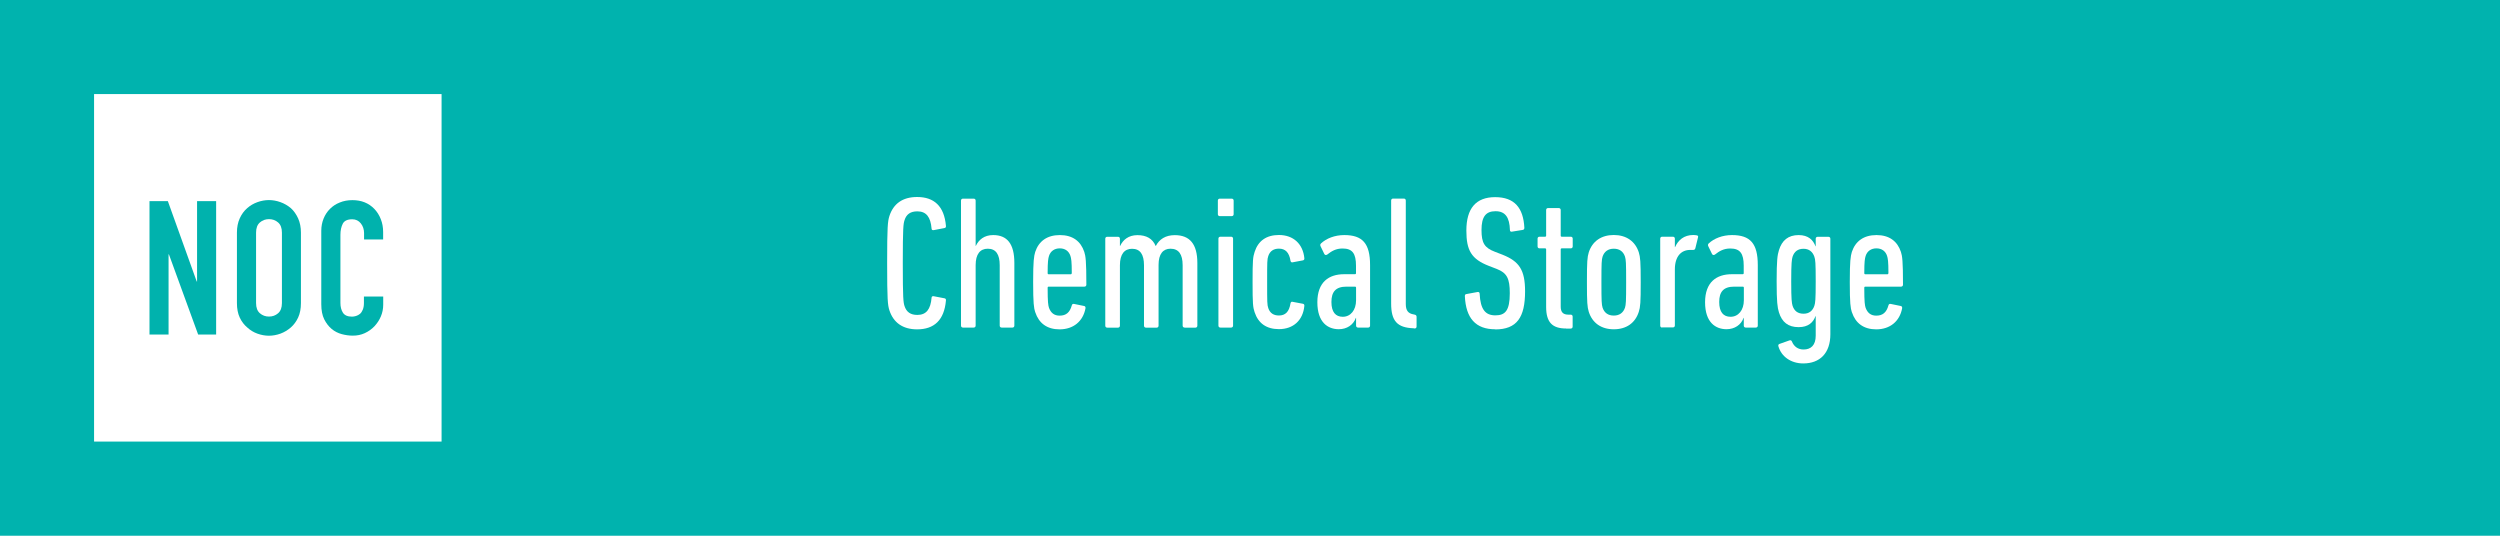<!--?xml version="1.0" encoding="UTF-8"?--><svg id="c" xmlns="http://www.w3.org/2000/svg" viewBox="0 0 350 75"><rect width="350" height="75" fill="#00b3ae"></rect><path d="M124.2,36.84c0-5.12.08-5.86.32-6.61.56-1.7,1.83-2.65,3.88-2.65,2.36,0,3.79,1.27,4.03,4.03.03.19-.05.29-.21.32l-1.51.29c-.16.03-.29-.05-.29-.21-.13-1.62-.74-2.42-1.99-2.42-.96,0-1.54.4-1.8,1.25-.16.5-.24,1.01-.24,6s.08,5.49.24,6c.27.85.85,1.25,1.8,1.25,1.25,0,1.86-.8,1.99-2.41,0-.16.13-.24.29-.21l1.51.29c.16.03.24.13.21.32-.24,2.76-1.67,4.03-4.03,4.03-2.04,0-3.32-.96-3.88-2.65-.24-.74-.32-1.49-.32-6.61Z" fill="#fff"></path><path d="M140.23,45.86c-.16,0-.27-.11-.27-.27v-8.46c0-1.51-.53-2.31-1.67-2.31-1.06,0-1.7.74-1.7,2.31v8.46c0,.16-.11.27-.27.27h-1.51c-.16,0-.27-.11-.27-.27v-17.51c0-.16.11-.27.27-.27h1.51c.16,0,.27.11.27.27v6.34h.03c.4-.85,1.17-1.51,2.42-1.51,1.96,0,2.97,1.22,2.97,3.9v8.78c0,.16-.11.27-.26.27h-1.51Z" fill="#fff"></path><path d="M144.93,43.71c-.19-.58-.29-1.25-.29-4.22s.11-3.61.29-4.22c.5-1.51,1.67-2.36,3.45-2.36s2.92.85,3.42,2.36c.19.58.29,1.27.29,4.59,0,.16-.11.27-.27.27h-4.99c-.11,0-.16.05-.16.16,0,2.04.08,2.47.19,2.81.27.72.74,1.09,1.49,1.09.9,0,1.43-.45,1.7-1.43.05-.19.16-.24.32-.21l1.41.29c.16.03.21.16.19.32-.34,1.83-1.7,2.95-3.63,2.95-1.75,0-2.89-.85-3.4-2.39ZM150.05,38.24c0-1.65-.08-2.07-.19-2.41-.21-.66-.74-1.06-1.49-1.06s-1.3.4-1.51,1.06c-.11.35-.19.77-.19,2.41,0,.11.05.16.16.16h3.05c.11,0,.16-.05.16-.16Z" fill="#fff"></path><path d="M165.84,45.86c-.16,0-.27-.11-.27-.27v-8.46c0-1.54-.56-2.31-1.7-2.31-1.04,0-1.67.74-1.67,2.26v8.52c0,.16-.11.27-.26.27h-1.51c-.16,0-.27-.11-.27-.27v-8.46c0-1.51-.53-2.31-1.67-2.31-1.06,0-1.7.74-1.7,2.31v8.46c0,.16-.11.27-.27.27h-1.51c-.16,0-.27-.11-.27-.27v-12.18c0-.16.11-.27.27-.27h1.51c.16,0,.27.11.27.27v1.01h.03c.4-.85,1.17-1.51,2.42-1.51s2.12.48,2.55,1.51h.03c.48-.93,1.35-1.51,2.65-1.51,2.1,0,3.16,1.25,3.16,3.9v8.78c0,.16-.11.27-.26.27h-1.51Z" fill="#fff"></path><path d="M170.77,30.26c-.16,0-.27-.11-.27-.27v-1.91c0-.16.11-.27.27-.27h1.67c.16,0,.27.11.27.27v1.91c0,.16-.11.27-.27.27h-1.67ZM170.85,45.86c-.16,0-.27-.11-.27-.27v-12.18c0-.16.11-.27.27-.27h1.51c.16,0,.27.11.27.27v12.18c0,.16-.11.27-.27.27h-1.51Z" fill="#fff"></path><path d="M175.65,43.73c-.24-.74-.29-1.19-.29-4.25s.05-3.48.29-4.22c.5-1.54,1.64-2.36,3.4-2.36,2.02,0,3.37,1.25,3.56,3.26,0,.16-.03.24-.19.29l-1.43.27c-.16.05-.29-.03-.32-.21-.19-1.19-.74-1.7-1.62-1.7-.72,0-1.25.32-1.49,1.03-.16.48-.16.77-.16,3.64s0,3.18.16,3.66c.24.72.77,1.03,1.49,1.03.88,0,1.43-.5,1.62-1.7.03-.19.16-.27.32-.21l1.43.27c.16.05.19.13.19.29-.19,2.02-1.54,3.26-3.56,3.26-1.75,0-2.89-.82-3.4-2.36Z" fill="#fff"></path><path d="M190.12,45.86c-.16,0-.27-.11-.27-.27v-1.09h-.03c-.34.98-1.25,1.59-2.39,1.59-1.51,0-3-.93-3-3.77s1.62-3.93,3.74-3.93h1.51c.11,0,.16-.05.16-.16v-1.03c0-1.7-.5-2.41-1.88-2.41-.93,0-1.54.37-2.15.85-.16.11-.34.08-.42-.11l-.5-1.03c-.08-.16-.08-.29.05-.42.74-.69,1.91-1.17,3.26-1.17,2.55,0,3.61,1.17,3.61,4.19v8.49c0,.16-.11.27-.27.27h-1.43ZM189.85,42.04v-1.75c0-.11-.05-.16-.16-.16h-1.19c-1.51,0-2.1.74-2.1,2.15s.58,2.07,1.59,2.07c1.09,0,1.86-.93,1.86-2.31Z" fill="#fff"></path><path d="M197.92,45.96c-2.33-.08-3.16-1.03-3.16-3.48v-14.41c0-.16.11-.27.27-.27h1.51c.16,0,.27.11.27.27v14.49c0,.9.32,1.33,1.11,1.46l.13.03c.16.03.27.13.27.29v1.38c0,.16-.11.27-.27.27l-.13-.03Z" fill="#fff"></path><path d="M209.33,46.1c-2.73,0-4.11-1.54-4.25-4.64,0-.16.05-.27.21-.29l1.57-.29c.19-.03.29.08.29.24.11,2.23.82,3.03,2.2,3.03s2.02-.66,2.02-3.1c0-2.07-.4-2.84-1.83-3.4l-1.09-.42c-2.47-.96-3.16-2.18-3.16-4.96,0-3.08,1.33-4.67,4.03-4.67s3.95,1.49,4.09,4.3c0,.16-.08.27-.24.29l-1.49.24c-.16.05-.29-.05-.29-.21-.05-1.78-.64-2.65-2.02-2.65s-1.96.8-1.96,2.63.42,2.49,1.88,3.05l1.09.42c2.31.93,3.13,2.12,3.13,5.12,0,3.64-1.14,5.33-4.19,5.33Z" fill="#fff"></path><path d="M219.25,45.99c-1.94,0-2.79-.88-2.79-3.02v-8.04c0-.11-.05-.16-.16-.16h-.77c-.16,0-.27-.11-.27-.27v-1.09c0-.16.11-.27.27-.27h.77c.11,0,.16-.05.16-.16v-3.58c0-.16.11-.27.26-.27h1.51c.16,0,.27.11.27.27v3.58c0,.11.05.16.16.16h1.25c.16,0,.27.11.27.27v1.09c0,.16-.11.27-.27.27h-1.25c-.11,0-.16.05-.16.16v8.01c0,.74.32,1.11,1.06,1.11h.34c.16,0,.27.11.27.27v1.41c0,.16-.11.27-.27.27h-.66Z" fill="#fff"></path><path d="M222.43,43.66c-.21-.69-.26-1.27-.26-4.17s.05-3.48.26-4.17c.5-1.54,1.75-2.42,3.5-2.42s3,.88,3.5,2.42c.21.69.27,1.27.27,4.17s-.05,3.48-.27,4.17c-.5,1.57-1.75,2.44-3.5,2.44s-3-.88-3.5-2.44ZM227.5,43.07c.13-.45.16-.8.16-3.58s-.03-3.1-.16-3.56c-.24-.72-.77-1.11-1.57-1.11s-1.33.4-1.57,1.11c-.13.45-.16.8-.16,3.56s.03,3.13.16,3.58c.24.72.77,1.11,1.57,1.11s1.33-.4,1.57-1.11Z" fill="#fff"></path><path d="M232.7,45.86c-.16,0-.27-.11-.27-.27v-12.18c0-.16.11-.27.27-.27h1.51c.16,0,.27.11.27.27v1.19h.03c.42-.98,1.25-1.7,2.55-1.7.16,0,.4.03.5.05.16.03.21.13.16.29l-.37,1.51c-.05.19-.16.24-.32.24h-.4c-1.25,0-2.15.88-2.15,2.73v7.85c0,.16-.11.27-.27.27h-1.51Z" fill="#fff"></path><path d="M244.4,45.86c-.16,0-.27-.11-.27-.27v-1.09h-.03c-.34.98-1.25,1.59-2.39,1.59-1.51,0-3-.93-3-3.77s1.62-3.93,3.74-3.93h1.51c.11,0,.16-.05.16-.16v-1.03c0-1.7-.5-2.41-1.88-2.41-.93,0-1.54.37-2.15.85-.16.11-.34.08-.42-.11l-.5-1.03c-.08-.16-.08-.29.05-.42.74-.69,1.91-1.17,3.26-1.17,2.55,0,3.61,1.17,3.61,4.19v8.49c0,.16-.11.27-.27.27h-1.43ZM244.14,42.04v-1.75c0-.11-.05-.16-.16-.16h-1.19c-1.51,0-2.1.74-2.1,2.15s.58,2.07,1.59,2.07c1.09,0,1.86-.93,1.86-2.31Z" fill="#fff"></path><path d="M248.97,48.48c-.03-.13,0-.27.13-.32l1.41-.5c.16-.05.27-.03.35.13.29.74.88,1.14,1.64,1.14,1.04,0,1.7-.61,1.7-1.94v-2.73h-.03c-.32.88-1.01,1.54-2.36,1.54-1.46,0-2.33-.69-2.76-2.07-.21-.69-.32-1.43-.32-4.35s.11-3.69.32-4.35c.42-1.38,1.3-2.12,2.76-2.12,1.35,0,2.04.69,2.36,1.57h.03v-1.06c0-.16.11-.27.27-.27h1.51c.16,0,.27.11.27.27v13.37c0,2.68-1.49,4.09-3.79,4.09-1.75,0-3.08-.98-3.48-2.39ZM254.01,42.81c.13-.4.19-.8.19-3.42s-.05-3.05-.19-3.45c-.24-.69-.74-1.11-1.51-1.11-.82,0-1.3.4-1.54,1.11-.11.4-.19.82-.19,3.45s.08,3.02.19,3.42c.24.72.72,1.11,1.54,1.11.77,0,1.27-.4,1.51-1.11Z" fill="#fff"></path><path d="M259.26,43.71c-.19-.58-.29-1.25-.29-4.22s.11-3.61.29-4.22c.5-1.51,1.67-2.36,3.45-2.36s2.92.85,3.42,2.36c.19.58.29,1.27.29,4.59,0,.16-.11.27-.27.27h-4.99c-.11,0-.16.05-.16.16,0,2.04.08,2.47.19,2.81.27.72.74,1.09,1.49,1.09.9,0,1.43-.45,1.7-1.43.05-.19.16-.24.32-.21l1.41.29c.16.03.21.16.19.32-.34,1.83-1.7,2.95-3.63,2.95-1.75,0-2.89-.85-3.4-2.39ZM264.38,38.24c0-1.65-.08-2.07-.19-2.41-.21-.66-.74-1.06-1.49-1.06s-1.3.4-1.51,1.06c-.11.35-.19.77-.19,2.41,0,.11.05.16.16.16h3.05c.11,0,.16-.05.16-.16Z" fill="#fff"></path><rect x="13.17" y="13.17" width="48.65" height="48.65" fill="#fff"></rect><path d="M20.93,46.83v-18.67h2.57l4.04,11.25h.05v-11.25h2.67v18.67h-2.52l-4.09-11.22h-.05v11.22h-2.67Z" fill="#00b2ad"></path><path d="M33.17,32.57c0-.75.13-1.42.39-1.99.26-.58.61-1.06,1.05-1.44.42-.37.9-.65,1.43-.84.53-.19,1.07-.29,1.61-.29s1.08.1,1.61.29c.53.19,1.02.47,1.46.84.42.38.76.87,1.02,1.44.26.58.39,1.24.39,1.99v9.86c0,.79-.13,1.46-.39,2.02-.26.56-.6,1.02-1.02,1.39-.44.38-.92.67-1.46.87-.53.19-1.07.29-1.61.29s-1.08-.1-1.61-.29c-.53-.19-1.01-.48-1.43-.87-.44-.37-.79-.83-1.05-1.39-.26-.56-.39-1.23-.39-2.02v-9.86ZM35.85,42.43c0,.65.18,1.12.54,1.43.36.31.78.46,1.27.46s.91-.15,1.27-.46c.36-.31.54-.78.54-1.43v-9.86c0-.65-.18-1.12-.54-1.43s-.78-.46-1.27-.46-.91.15-1.27.46-.54.78-.54,1.43v9.86Z" fill="#00b2ad"></path><path d="M53.65,41.51v1.15c0,.58-.11,1.12-.33,1.64-.22.52-.52.97-.9,1.38-.38.4-.83.72-1.35.96-.52.24-1.07.35-1.67.35-.51,0-1.02-.07-1.55-.21-.52-.14-1-.38-1.42-.73-.42-.35-.76-.8-1.04-1.35-.27-.55-.41-1.25-.41-2.11v-10.28c0-.61.11-1.18.32-1.7.21-.52.51-.98.89-1.36.38-.38.84-.69,1.38-.9.53-.22,1.12-.33,1.77-.33,1.26,0,2.28.41,3.07,1.23.38.4.69.88.9,1.43.22.55.33,1.15.33,1.8v1.05h-2.67v-.89c0-.52-.15-.98-.45-1.36-.3-.38-.7-.58-1.21-.58-.66,0-1.11.21-1.32.62s-.33.93-.33,1.56v9.54c0,.54.12,1,.35,1.36.24.37.66.55,1.27.55.17,0,.36-.03.56-.09.2-.06.39-.16.56-.3.16-.14.29-.33.39-.58.1-.24.16-.55.16-.92v-.92h2.67Z" fill="#00b2ad"></path></svg>